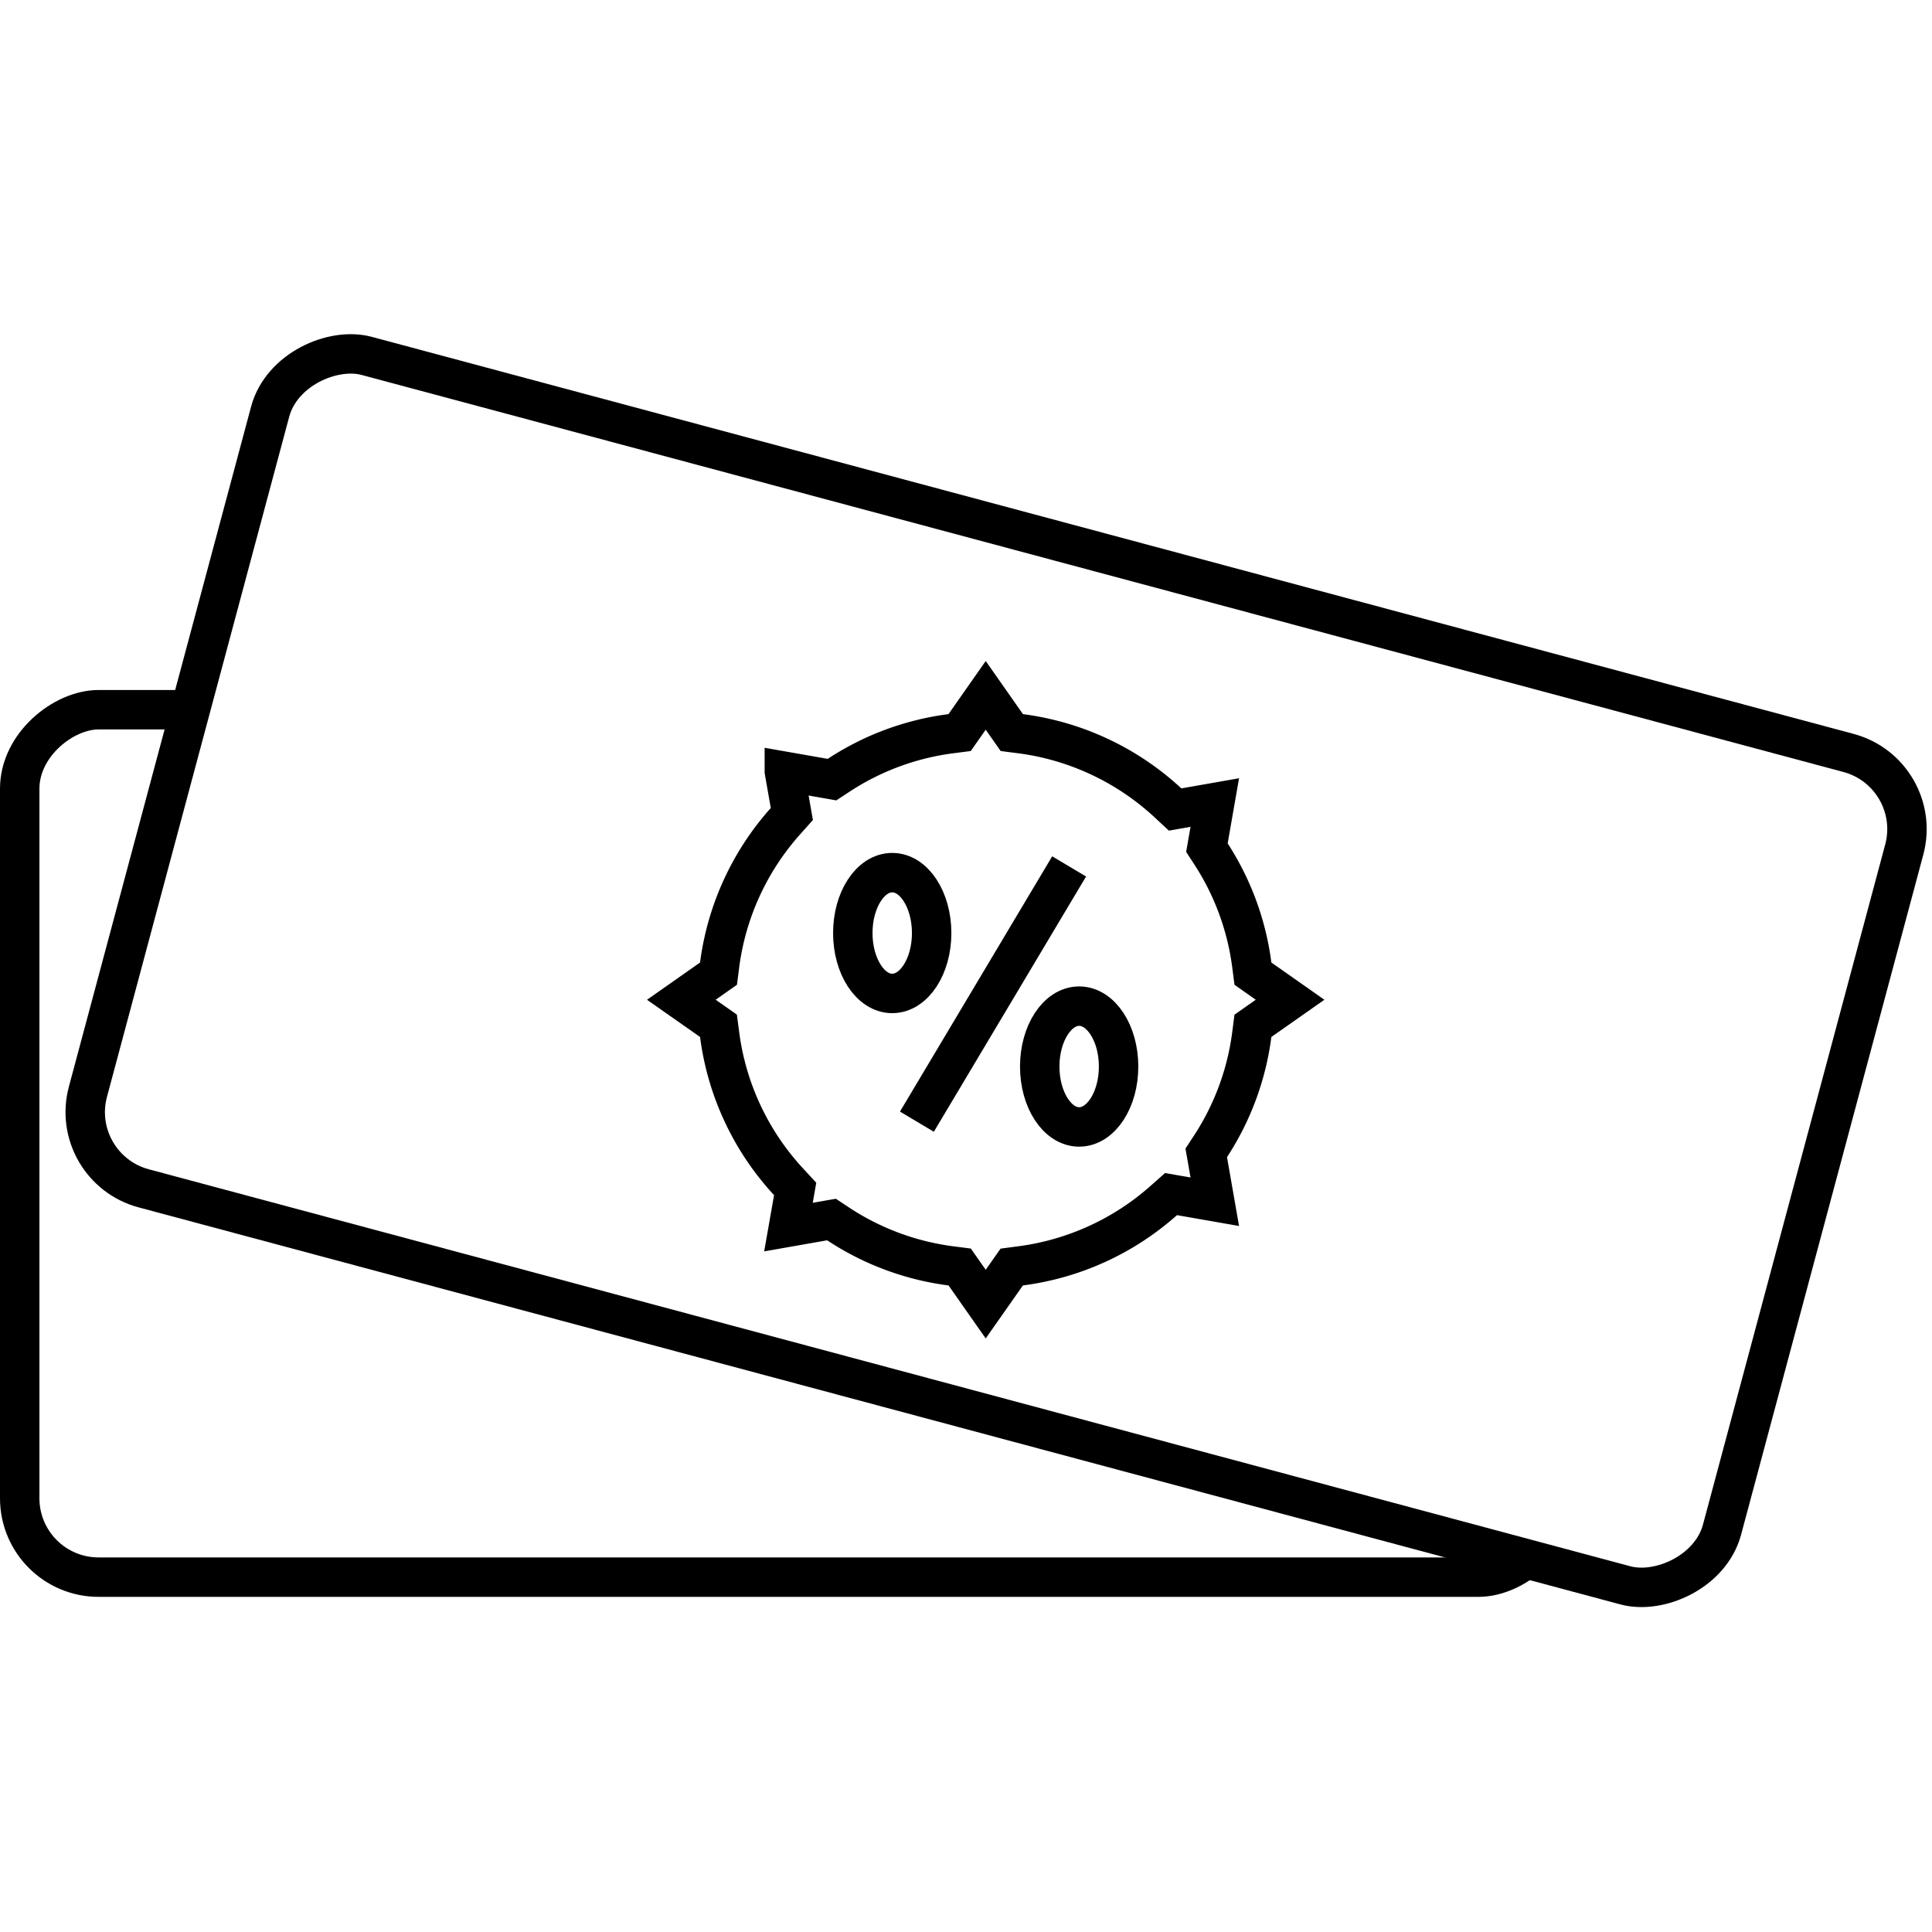 <svg xmlns="http://www.w3.org/2000/svg" baseProfile="tiny" viewBox="0 0 50 50" width="50" height="50"><rect x="0" y="0" width="50" height="50" fill="#fff"/><svg xmlns="http://www.w3.org/2000/svg" viewBox="0 0 49 34"><g fill="none" fill-rule="nonzero" stroke="none" stroke-width="1" transform="translate(-7 -12)"><path d="M0 0H60V60H0z"/><g stroke="#000" transform="translate(7 12)"><rect width="22" height="39" x="9" y="2" fill="#FFF" rx="2" transform="rotate(90 20 21.5)"/><rect width="21.857" height="42.907" x="14.335" y="-4.337" fill="#FFF" rx="2" transform="rotate(105 25.263 17.117)"/><g transform="translate(15.857 8.714)"><path d="m4.036 3.348.19 1.083-.161.181a6.777 6.777 0 0 0-1.671 3.65l-.028.218-.943.662.942.66.029.22a6.779 6.779 0 0 0 1.748 3.736l.168.182-.17.968 1.092-.192.166.11a6.761 6.761 0 0 0 2.866 1.066l.219.028.66.941.66-.94.219-.029a6.776 6.776 0 0 0 3.64-1.661l.181-.16 1.11.194-.217-1.24.108-.165a6.76 6.76 0 0 0 1.048-2.839l.028-.218.942-.661-.942-.662-.028-.218a6.76 6.76 0 0 0-1.032-2.813l-.107-.165.2-1.144-1.006.177-.182-.169a6.779 6.779 0 0 0-3.741-1.754l-.219-.028-.662-.944-.662.944-.219.028A6.761 6.761 0 0 0 5.411 3.45l-.166.109-1.209-.212ZM7.398 12.234l3.861-6.474"/><ellipse cx="6.772" cy="7.45" rx="1" ry="1.532"/><ellipse cx="11.513" cy="10.836" rx="1" ry="1.532"/></g></g></g></svg></svg>